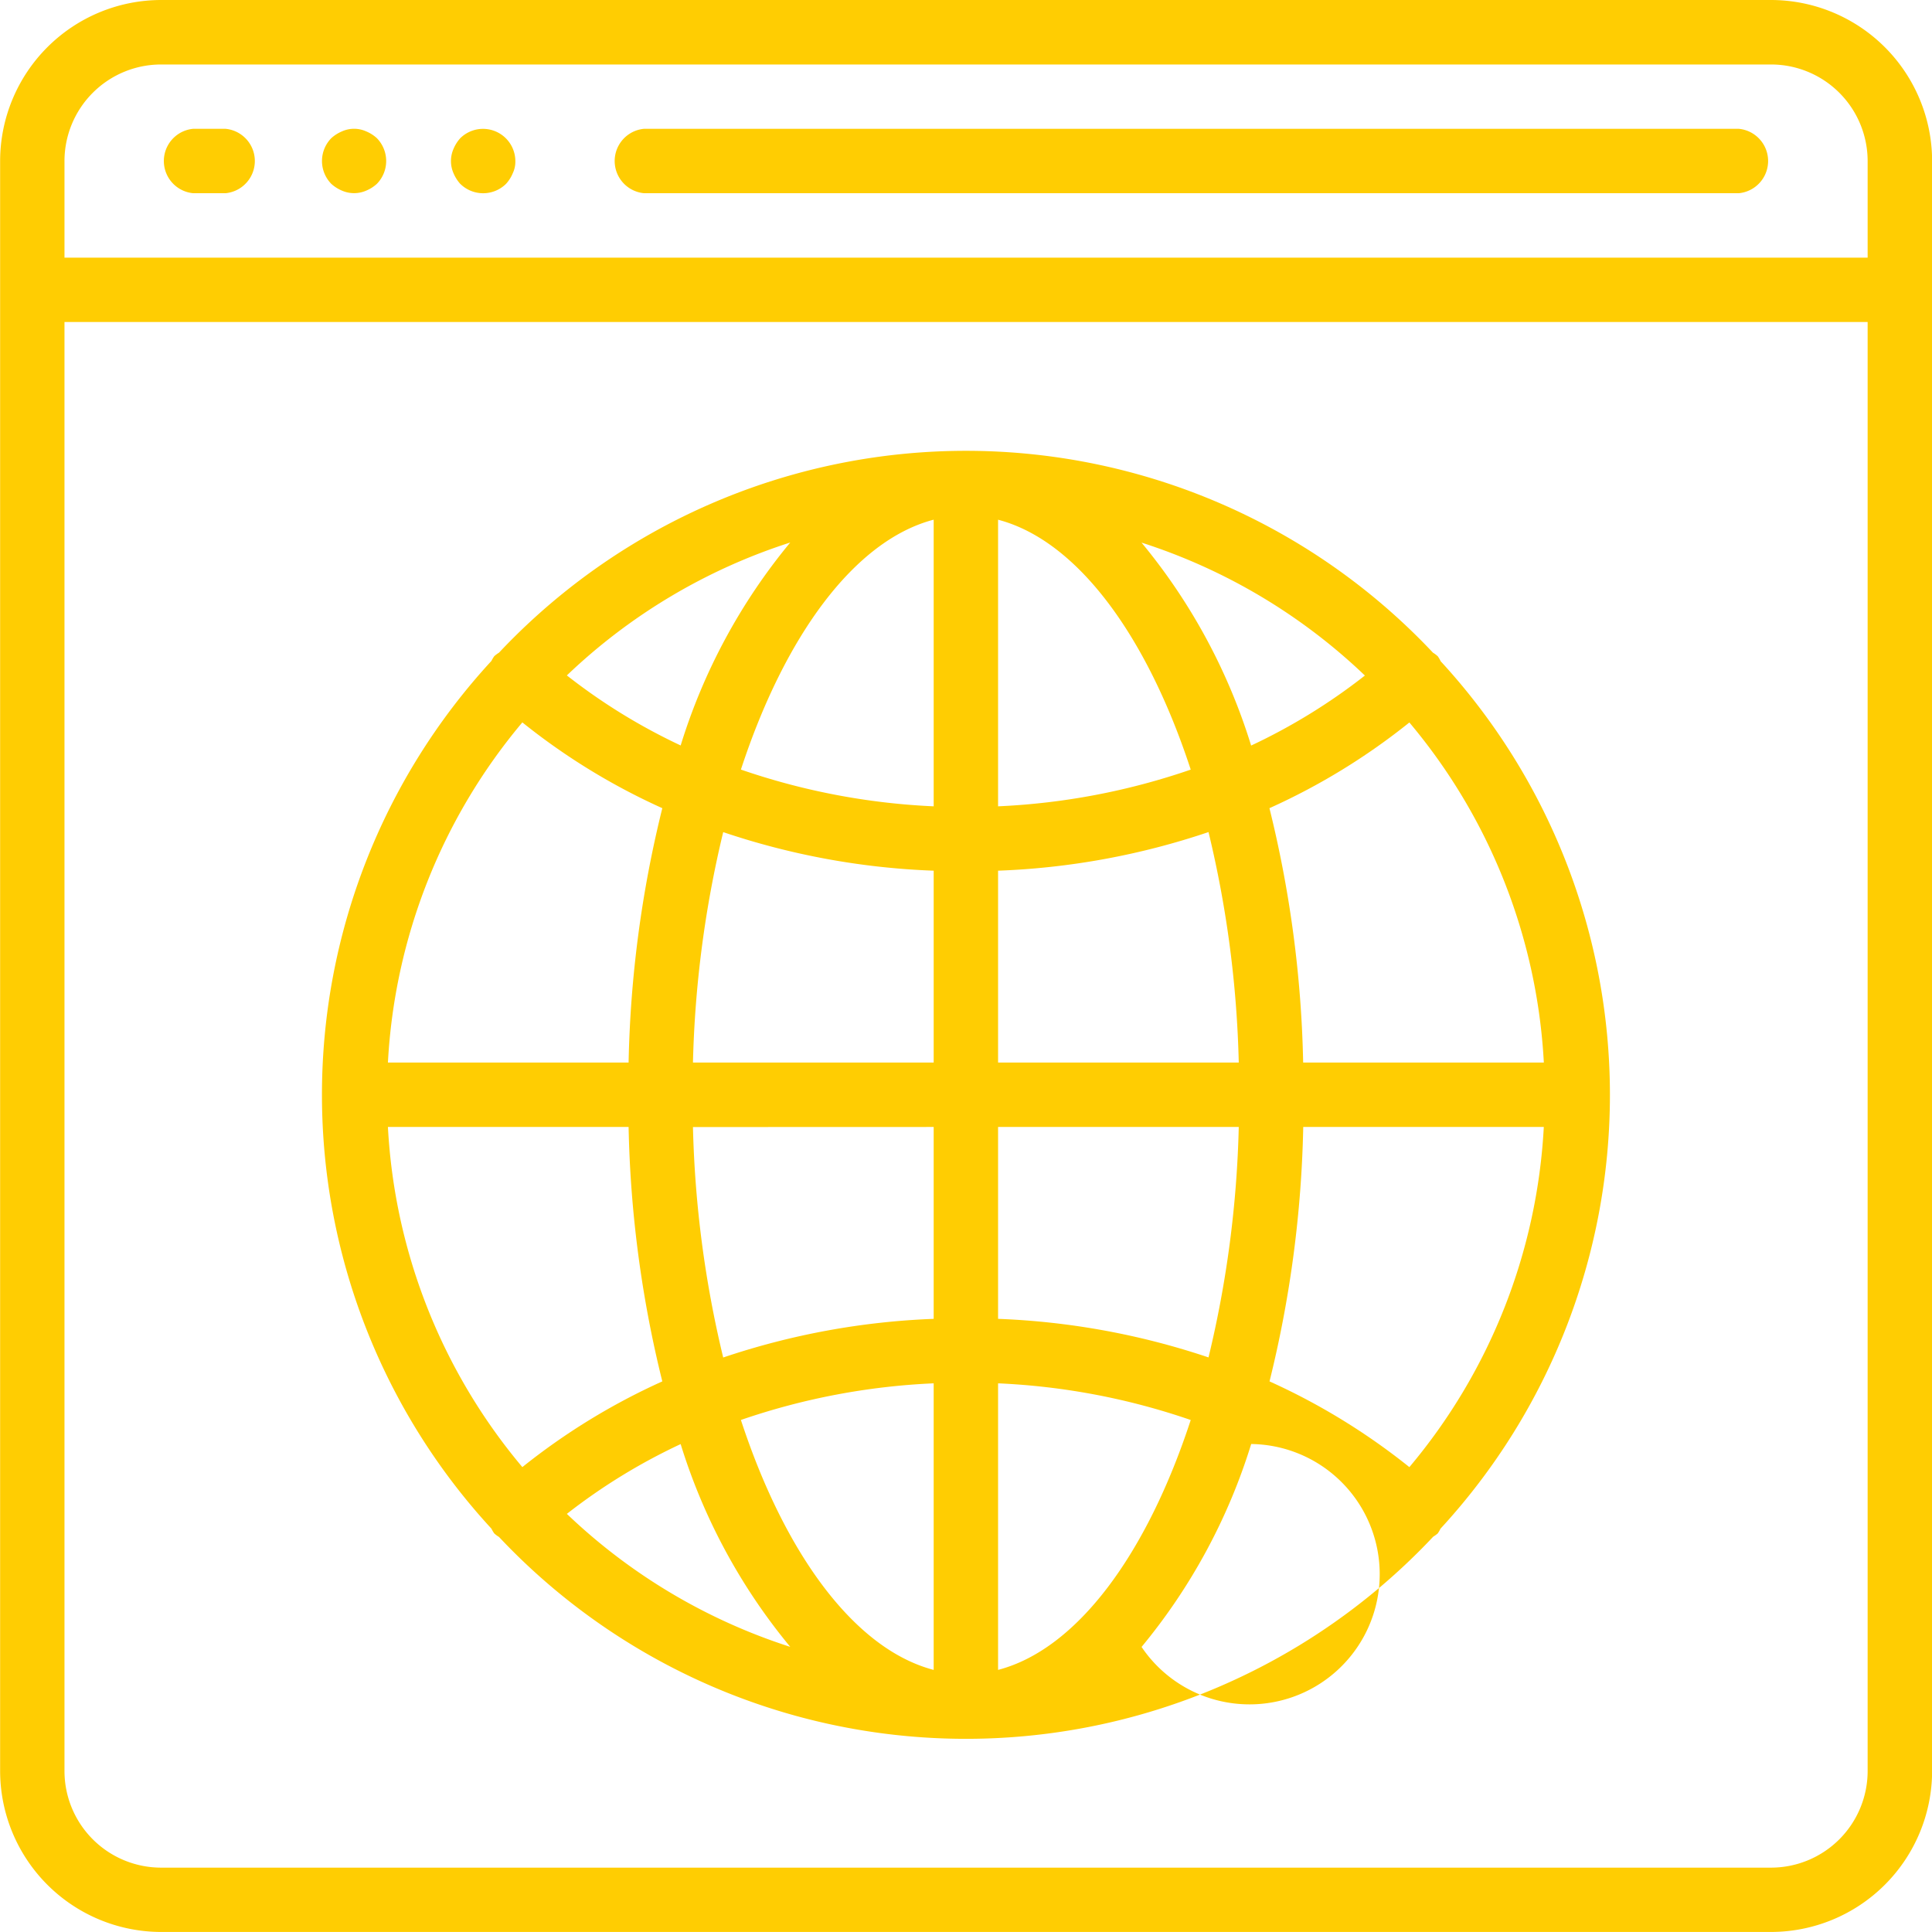 <svg xmlns="http://www.w3.org/2000/svg" width="47.787" height="47.786" viewBox="0 0 47.787 47.786">
  <g id="Group_258" data-name="Group 258" transform="translate(-520.315 -2605.656)">
    <path id="Path_470" data-name="Path 470" d="M526.3,2682.444h39.821a3.989,3.989,0,0,0,3.984-3.982v-39.82a3.989,3.989,0,0,0-3.984-3.984H526.3a3.988,3.988,0,0,0-3.982,3.984v39.82a3.988,3.988,0,0,0,3.982,3.982m39.821-1.591H526.3a2.391,2.391,0,0,1-2.39-2.391v-35.839h44.6v35.839a2.391,2.391,0,0,1-2.39,2.391m-39.821-44.6h39.821a2.39,2.39,0,0,1,2.39,2.391v2.387h-44.6v-2.387a2.39,2.39,0,0,1,2.39-2.391" transform="translate(-2 -29.002)" fill="#ffcd02"/>
    <path id="Path_471" data-name="Path 471" d="M527.093,2639.437h.8a.8.8,0,0,0,0-1.593h-.8a.8.8,0,0,0,0,1.593" transform="translate(-2 -29.002)" fill="#ffcd02"/>
    <path id="Path_472" data-name="Path 472" d="M530.773,2639.373a.75.75,0,0,0,.6,0,.909.909,0,0,0,.263-.167.808.808,0,0,0,0-1.131.9.9,0,0,0-.263-.167.727.727,0,0,0-.6,0,.917.917,0,0,0-.263.167.808.808,0,0,0,0,1.131.923.923,0,0,0,.263.167" transform="translate(-2 -29.002)" fill="#ffcd02"/>
    <path id="Path_473" data-name="Path 473" d="M533.7,2639.206a.806.806,0,0,0,1.131,0,.9.9,0,0,0,.167-.263.666.666,0,0,0,.064-.3.8.8,0,0,0-1.362-.567.929.929,0,0,0-.167.263.75.75,0,0,0,0,.605.943.943,0,0,0,.167.263" transform="translate(-2 -29.002)" fill="#ffcd02"/>
    <path id="Path_474" data-name="Path 474" d="M538.244,2639.437h27.079a.8.8,0,0,0,0-1.593H538.244a.8.8,0,0,0,0,1.593" transform="translate(-2 -29.002)" fill="#ffcd02"/>
    <path id="Path_475" data-name="Path 475" d="M557.946,2651.006a.848.848,0,0,0-.069-.116.8.8,0,0,0-.119-.089,15.857,15.857,0,0,0-23.1,0,.746.746,0,0,0-.119.089.855.855,0,0,0-.069.116,15.832,15.832,0,0,0,0,21.462.848.848,0,0,0,.069.117.643.643,0,0,0,.118.088,15.856,15.856,0,0,0,23.108-.006.86.86,0,0,0,.111-.08.75.75,0,0,0,.068-.117,15.832,15.832,0,0,0,0-21.462Zm-.769,19.942a16.169,16.169,0,0,0-3.461-2.122,28.48,28.48,0,0,0,.834-6.293H560.5a14.247,14.247,0,0,1-3.326,8.415m-25.264-8.415h5.953a28.419,28.419,0,0,0,.834,6.293,16.192,16.192,0,0,0-3.462,2.12,14.252,14.252,0,0,1-3.325-8.413m3.325-10.007a16.074,16.074,0,0,0,3.462,2.122,28.422,28.422,0,0,0-.834,6.292h-5.953a14.26,14.26,0,0,1,3.325-8.414m10.174,2.076a16.933,16.933,0,0,1-4.768-.909c1.089-3.322,2.816-5.67,4.768-6.181Zm0,1.592v4.746h-5.954a27.058,27.058,0,0,1,.748-5.7,18.359,18.359,0,0,0,5.206.954m0,6.339v4.746a18.484,18.484,0,0,0-5.206.956,26.99,26.99,0,0,1-.748-5.7Zm0,6.341v7.088c-1.952-.511-3.679-2.858-4.768-6.182a16.9,16.9,0,0,1,4.768-.906m1.593,0a16.9,16.9,0,0,1,4.765.907c-1.087,3.323-2.813,5.671-4.765,6.181Zm0-1.594v-4.747h5.953a26.951,26.951,0,0,1-.748,5.7,18.525,18.525,0,0,0-5.205-.954Zm0-6.34v-4.746a18.362,18.362,0,0,0,5.205-.955,26.928,26.928,0,0,1,.748,5.7Zm0-6.338v-7.089c1.952.511,3.678,2.859,4.765,6.181a16.932,16.932,0,0,1-4.765.908m3.548-6.523a14.328,14.328,0,0,1,5.525,3.288,14.577,14.577,0,0,1-2.814,1.732,14.616,14.616,0,0,0-2.711-5.02m-11.4,5.017a14.557,14.557,0,0,1-2.814-1.732,14.324,14.324,0,0,1,5.525-3.287,14.617,14.617,0,0,0-2.711,5.022Zm0,17.279a14.631,14.631,0,0,0,2.711,5.017,14.341,14.341,0,0,1-5.525-3.289,14.578,14.578,0,0,1,2.814-1.726Zm14.112,0a3.22,3.22,0,1,1-2.711,5.019,14.63,14.63,0,0,0,2.711-5.017Zm1.286-9.435a28.483,28.483,0,0,0-.834-6.292,16.044,16.044,0,0,0,3.461-2.12,14.248,14.248,0,0,1,3.326,8.412Z" transform="translate(-2 -29.002)" fill="#ffcd02"/>
  </g>
</svg>
